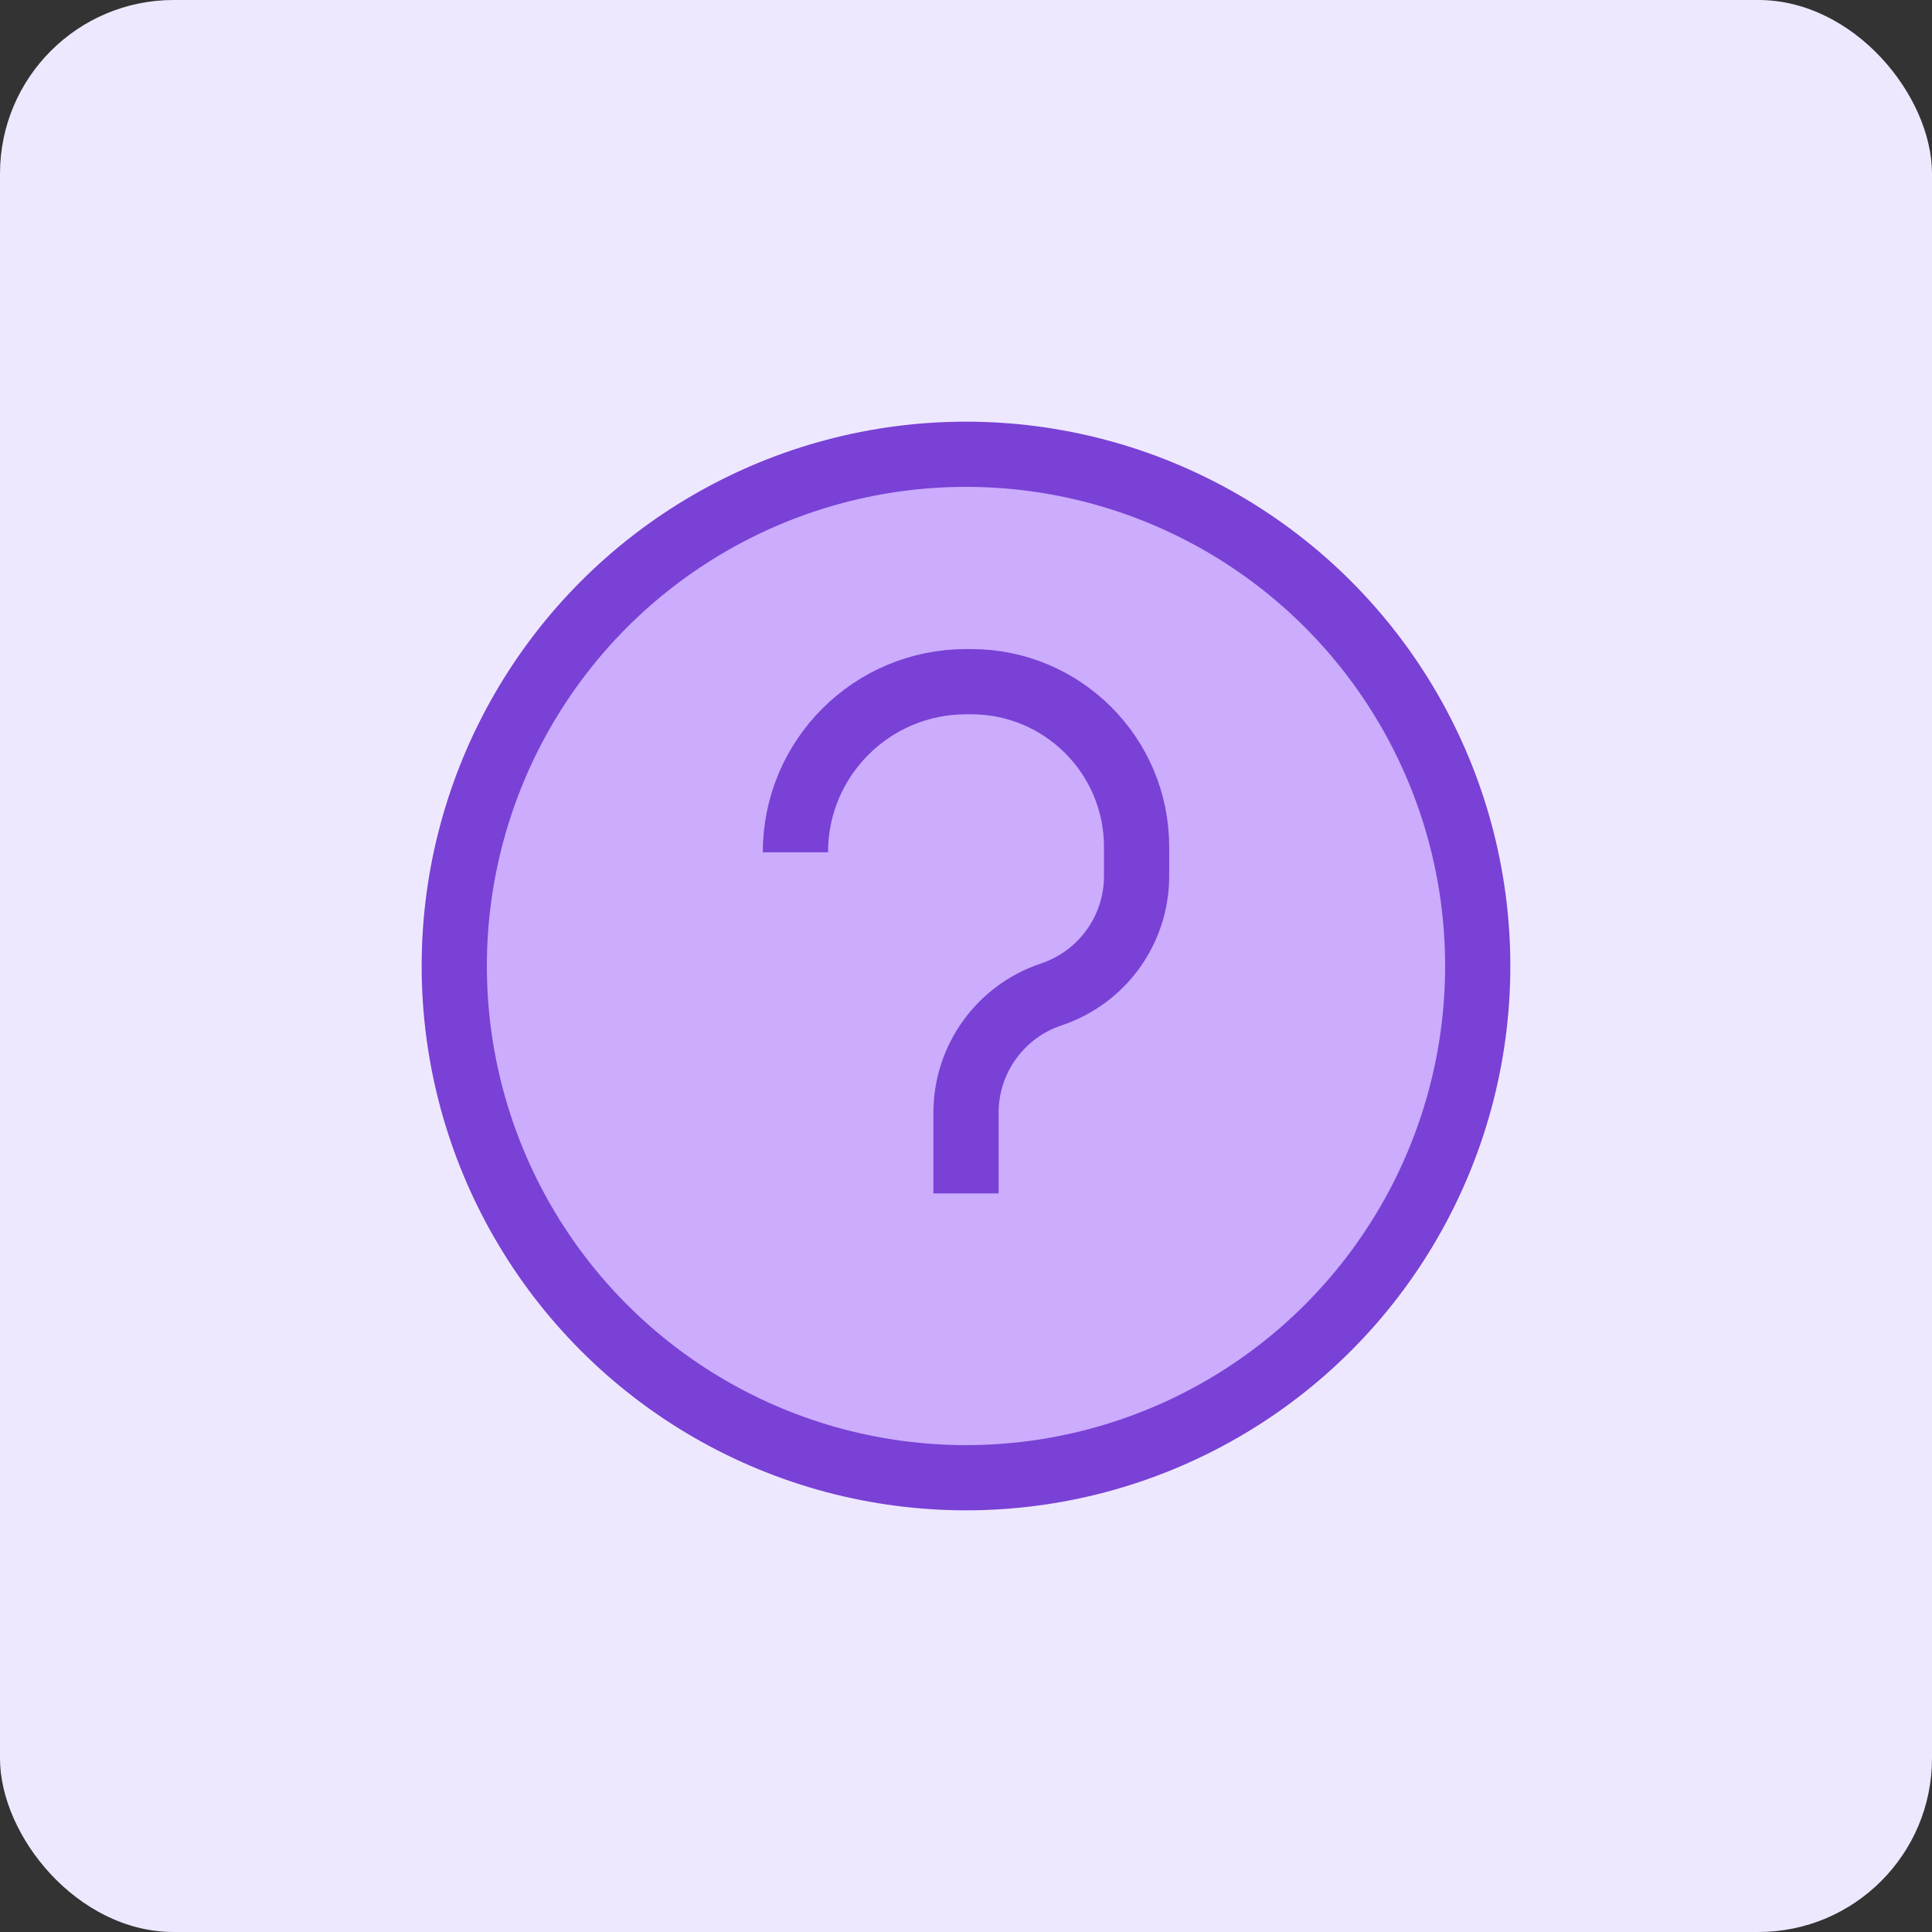 <svg xmlns="http://www.w3.org/2000/svg" width="64" height="64" viewBox="0 0 64 64" fill="none"><rect x="0" y="0" width="64" height="64" fill="#333333" stroke="none"/><rect width="64" height="64" rx="5.753" fill="#EEE8FF"></rect><circle cx="32" cy="32" r="16.952" fill="#CBACFD" stroke="#7941D5" stroke-width="2.16"></circle><path d="M32 39.534V36.862C32 35.083 33.138 33.504 34.825 32.942V32.942C36.513 32.379 37.651 30.8 37.651 29.022V28.055C37.651 25.032 35.2 22.582 32.178 22.582H32C28.879 22.582 26.349 25.112 26.349 28.233V28.233" stroke="#7941D5" stroke-width="2.16"></path></svg>